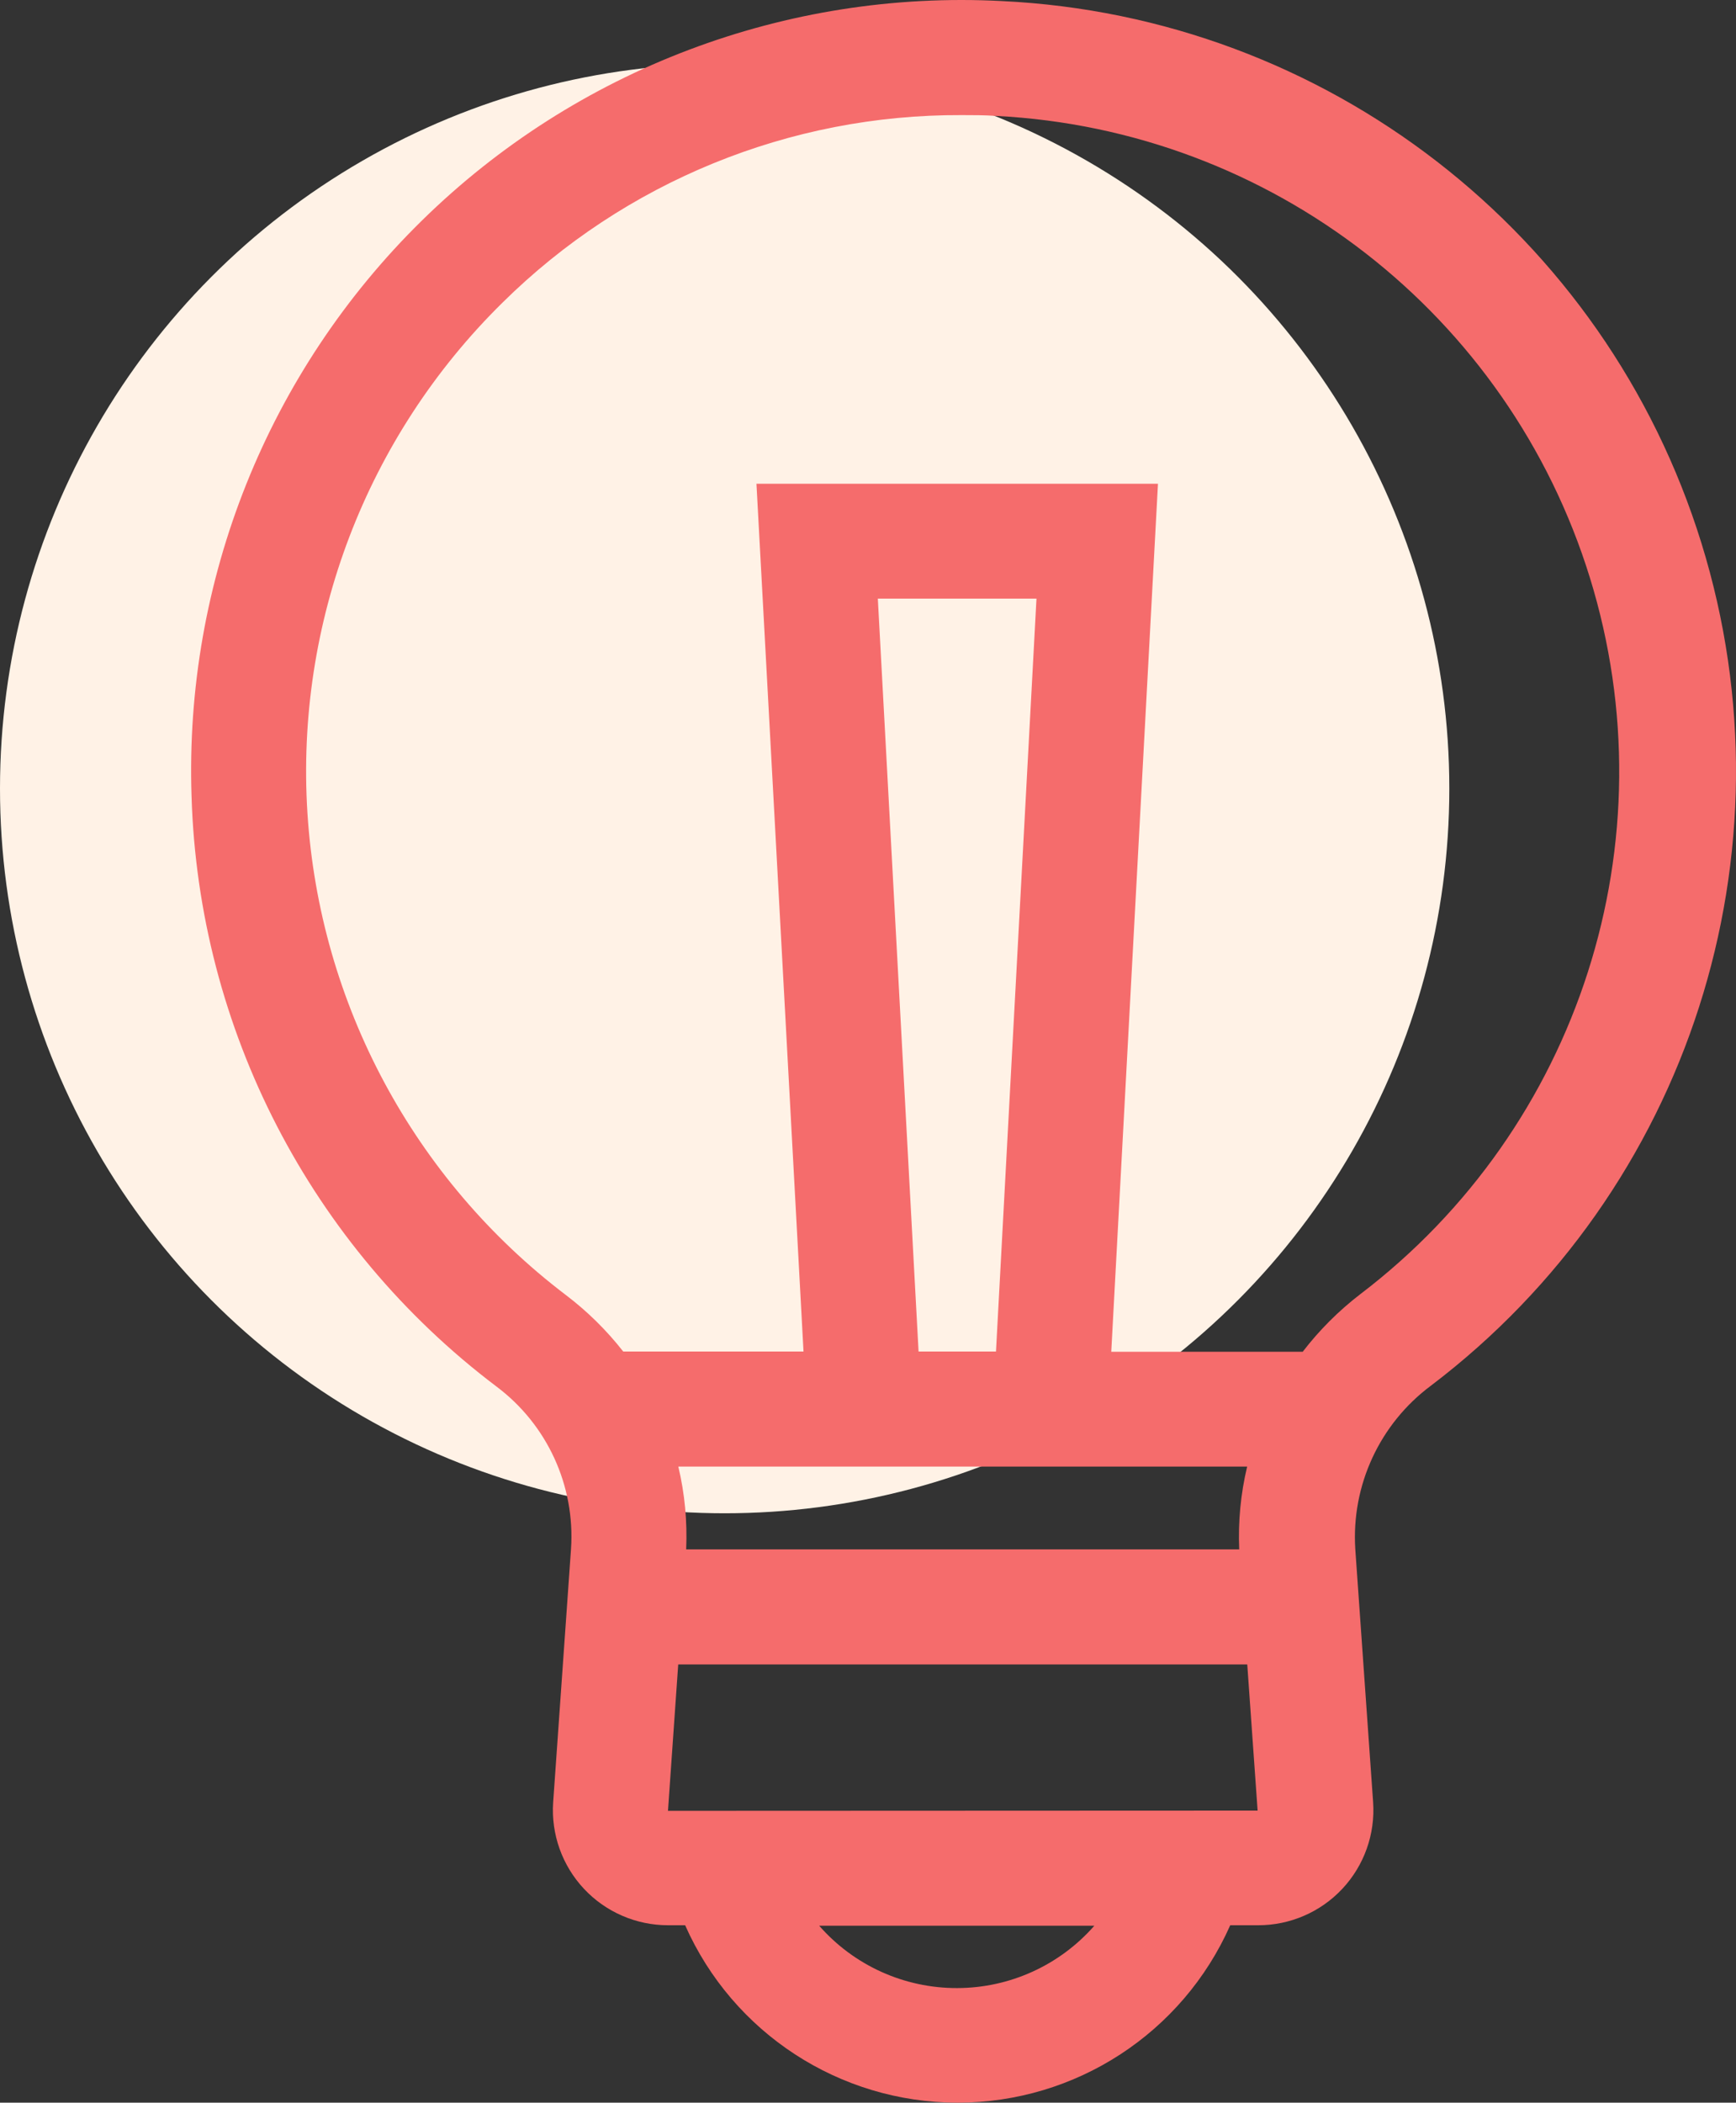 <?xml version="1.0" encoding="UTF-8"?>
<svg width="109px" height="132px" viewBox="0 0 109 132" version="1.1" xmlns="http://www.w3.org/2000/svg" xmlns:xlink="http://www.w3.org/1999/xlink">
    <rect x="0" y="0" width="109" height="132" fill="#333333" stroke="none"/>
    <title>pinleitubiao_dengshizhaoming</title>
    <g id="页面-1" stroke="none" stroke-width="1" fill="none" fill-rule="evenodd">
        <g id="pinleitubiao_dengshizhaoming">
            <circle id="椭圆形" fill="#FFF2E6" cx="45.5" cy="49.5" r="45.5"></circle>
            <path d="M62.905,0.067 C49.373,-0.645 36.162,4.353 26.49,13.846 C16.818,23.338 11.572,36.453 12.027,49.999 C12.47,64.609 19.51,78.231 31.17,87.041 C34.36,89.431 36.123,93.274 35.852,97.25 L34.732,113.145 C34.596,115.145 35.296,117.112 36.666,118.575 C38.036,120.038 39.952,120.866 41.956,120.862 L43.018,120.862 C46.017,127.633 52.726,132 60.131,132 C67.536,132 74.245,127.633 77.244,120.862 L78.992,120.862 C80.996,120.866 82.912,120.038 84.282,118.575 C85.652,117.112 86.352,115.145 86.216,113.145 L85.096,97.25 C84.841,93.248 86.627,89.388 89.842,86.991 C106.067,74.686 112.856,53.54 106.827,34.088 C100.799,14.636 83.243,1.038 62.905,0.067 Z M55.117,37.579 L65.079,37.579 L62.536,84.845 L57.675,84.845 L55.117,37.579 Z M69.384,92.07 L78.306,92.07 C77.9,93.77 77.733,95.518 77.807,97.265 L43.083,97.265 C43.16,95.519 42.995,93.77 42.591,92.07 L69.384,92.07 L69.384,92.07 Z M60.102,124.806 C56.782,124.817 53.62,123.389 51.433,120.89 L68.713,120.89 C66.539,123.374 63.402,124.8 60.102,124.806 L60.102,124.806 Z M41.941,113.68 L42.584,104.49 L78.313,104.49 L78.963,113.665 L41.941,113.68 Z M85.407,81.247 C84.051,82.289 82.837,83.503 81.795,84.859 L69.774,84.859 L72.707,30.369 L47.496,30.369 L50.451,84.845 L39.131,84.845 C38.085,83.509 36.871,82.315 35.519,81.29 C25.984,74.042 20.066,63.009 19.304,51.055 C18.541,39.101 23.009,27.405 31.546,19.004 C39.218,11.415 49.586,7.179 60.376,7.226 C61.099,7.226 61.821,7.226 62.543,7.277 C79.824,8.155 94.716,19.735 99.827,36.269 C104.937,52.803 99.177,70.768 85.407,81.247 L85.407,81.247 Z" id="形状" fill="#F56C6C" fill-rule="nonzero"></path>
        </g>
    </g>
</svg>
